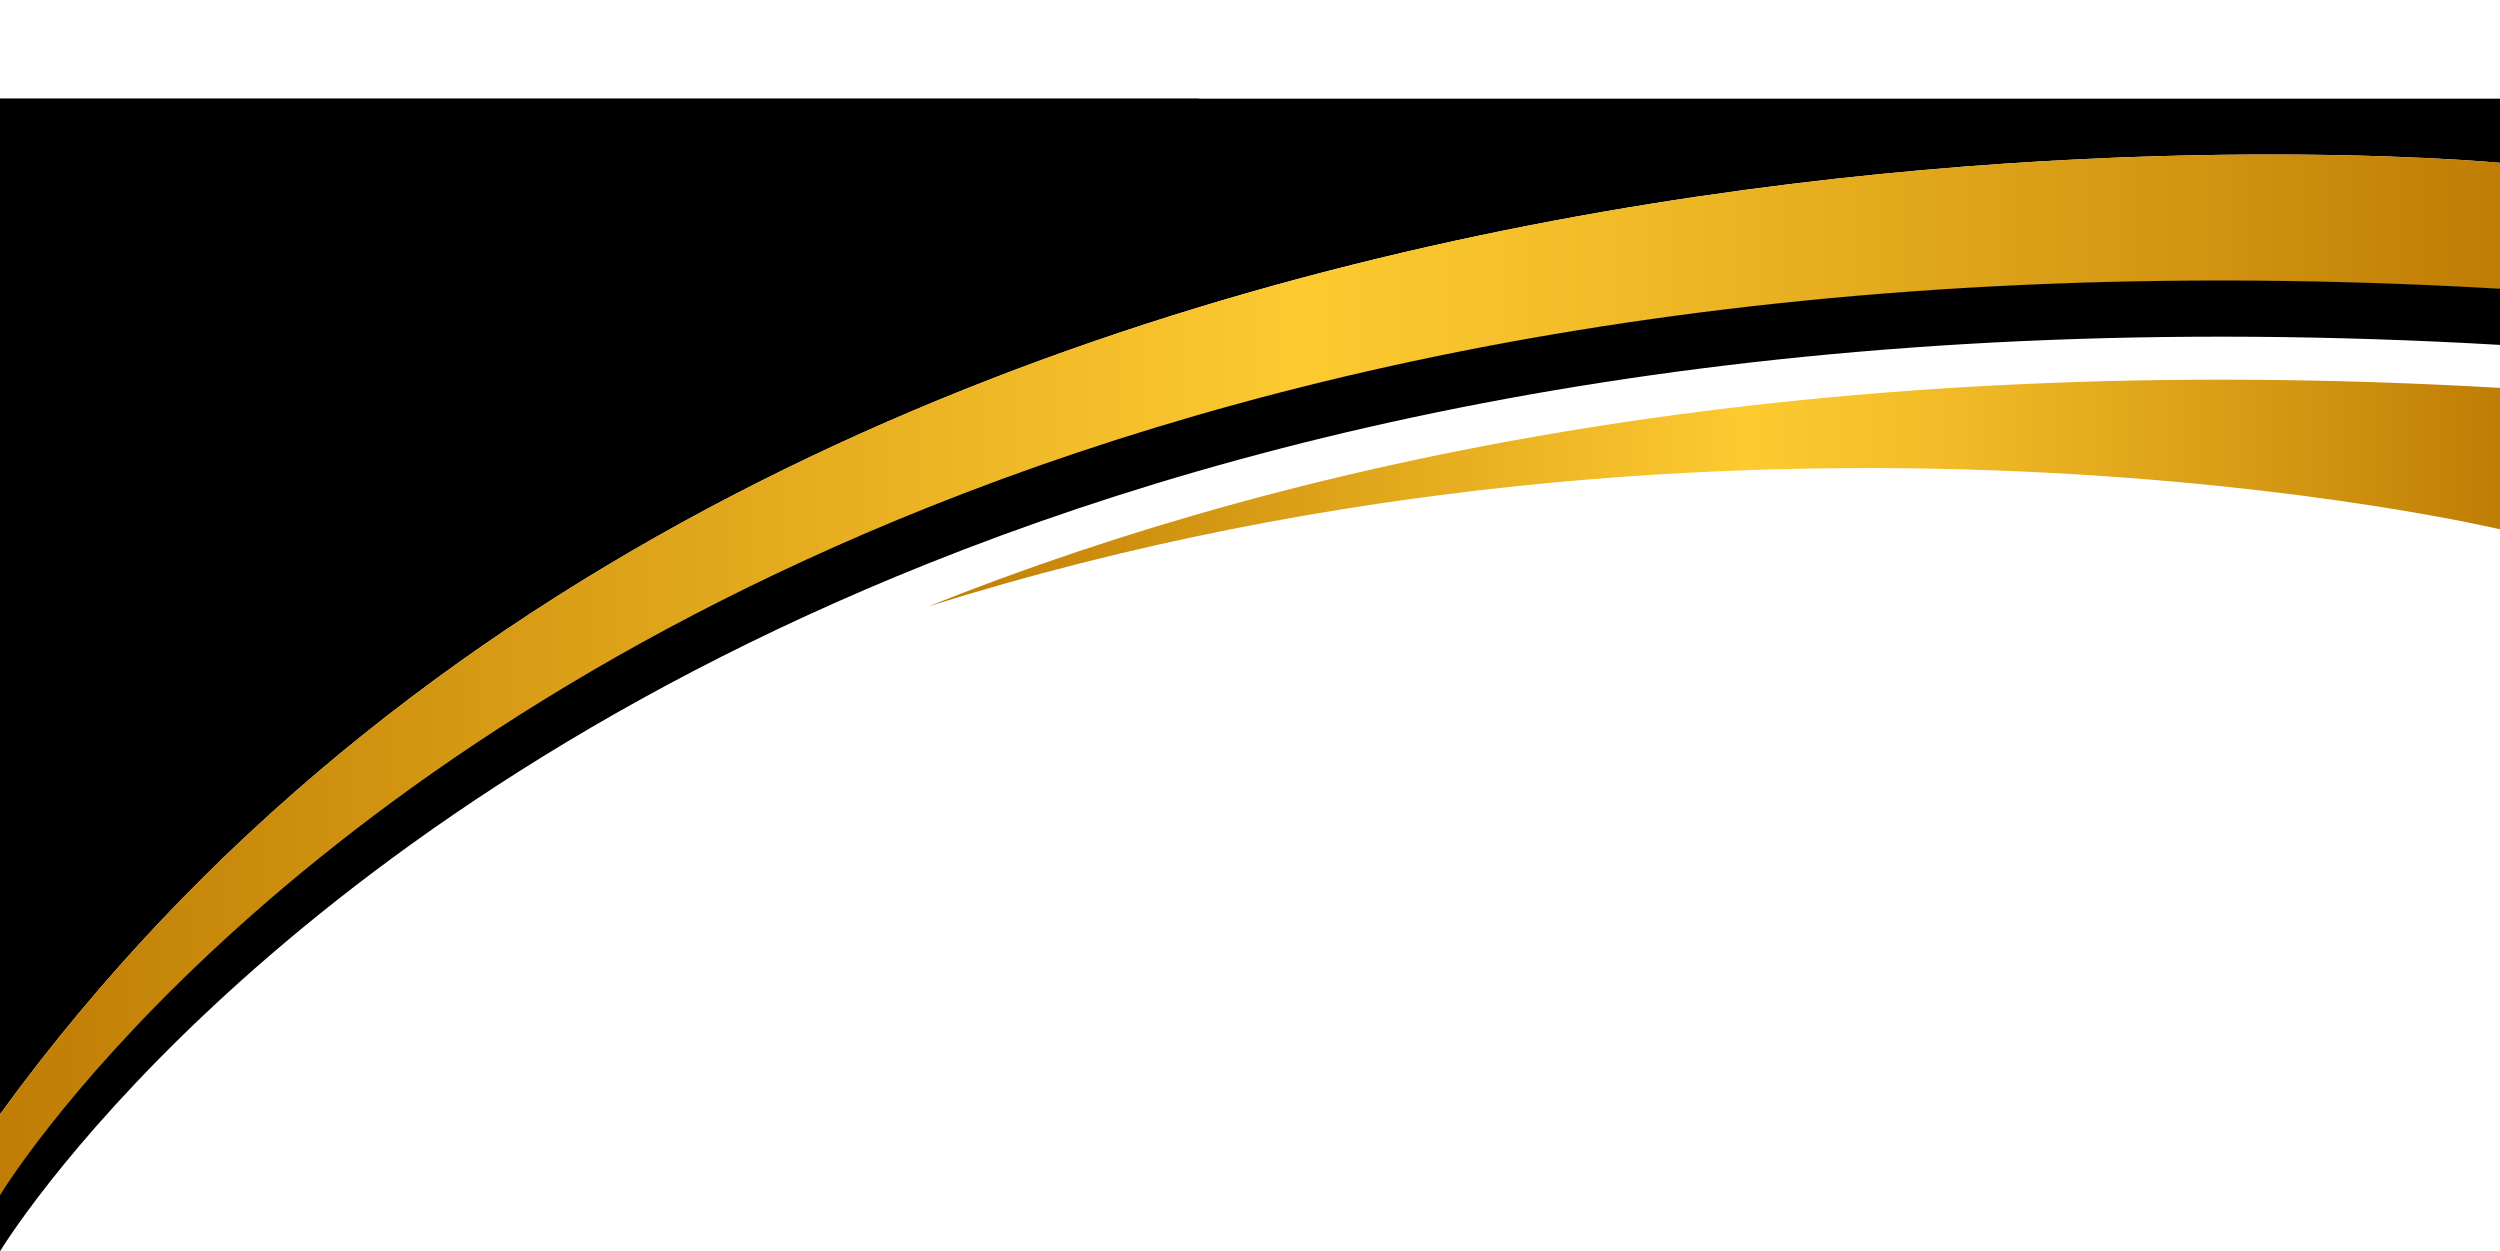 <?xml version="1.0" encoding="UTF-8" standalone="no"?><svg xmlns="http://www.w3.org/2000/svg" xmlns:xlink="http://www.w3.org/1999/xlink" data-name="Layer 1" fill="#000000" height="1501.6" preserveAspectRatio="xMidYMid meet" version="1" viewBox="0.0 -118.4 3000.0 1501.6" width="3000" zoomAndPan="magnify"><defs><linearGradient gradientUnits="userSpaceOnUse" id="a" x1="1113.85" x2="3000" xlink:actuate="onLoad" xlink:show="other" xlink:type="simple" y1="473.28" y2="473.28"><stop offset="0" stop-color="#bf7d04"/><stop offset="0.52" stop-color="#fdca30"/><stop offset="0.65" stop-color="#f1bb27"/><stop offset="0.88" stop-color="#d29411"/><stop offset="1" stop-color="#bf7d04"/></linearGradient><linearGradient id="b" x1="0" xlink:actuate="onLoad" xlink:href="#a" xlink:show="other" xlink:type="simple" y1="691.72" y2="691.72"/></defs><path d="M3000,347.06V516.78s-904.29-216-1886.15,92.57C1569.47,427.08,2185.84,300,3000,347.06Z" fill="url(#a)"/><g id="change1_1"><path d="M3000,0V77S972.14-118.43,0,1218.71V0Z" fill="#000000"/></g><g id="change2_1"><path d="M1439.86,0S637.86,133.57,0,1095.29V0Z" fill="#000000"/></g><path d="M3000,77V228.71c-814.16-47.11-1430.53,80-1886.15,262.29h0C301.27,816.05,0,1316.43,0,1316.43v-97.72C972.14-118.43,3000,77,3000,77Z" fill="url(#b)"/><g id="change1_2"><path d="M3000,228.07v67.41c-814.16-47.11-1430.53,80-1886.15,262.29h0C301.27,882.82,0,1383.2,0,1383.2v-67.41S301.27,815.41,1113.83,490.36h0C1569.47,308.09,2185.84,181,3000,228.07Z" fill="#000000"/></g></svg>